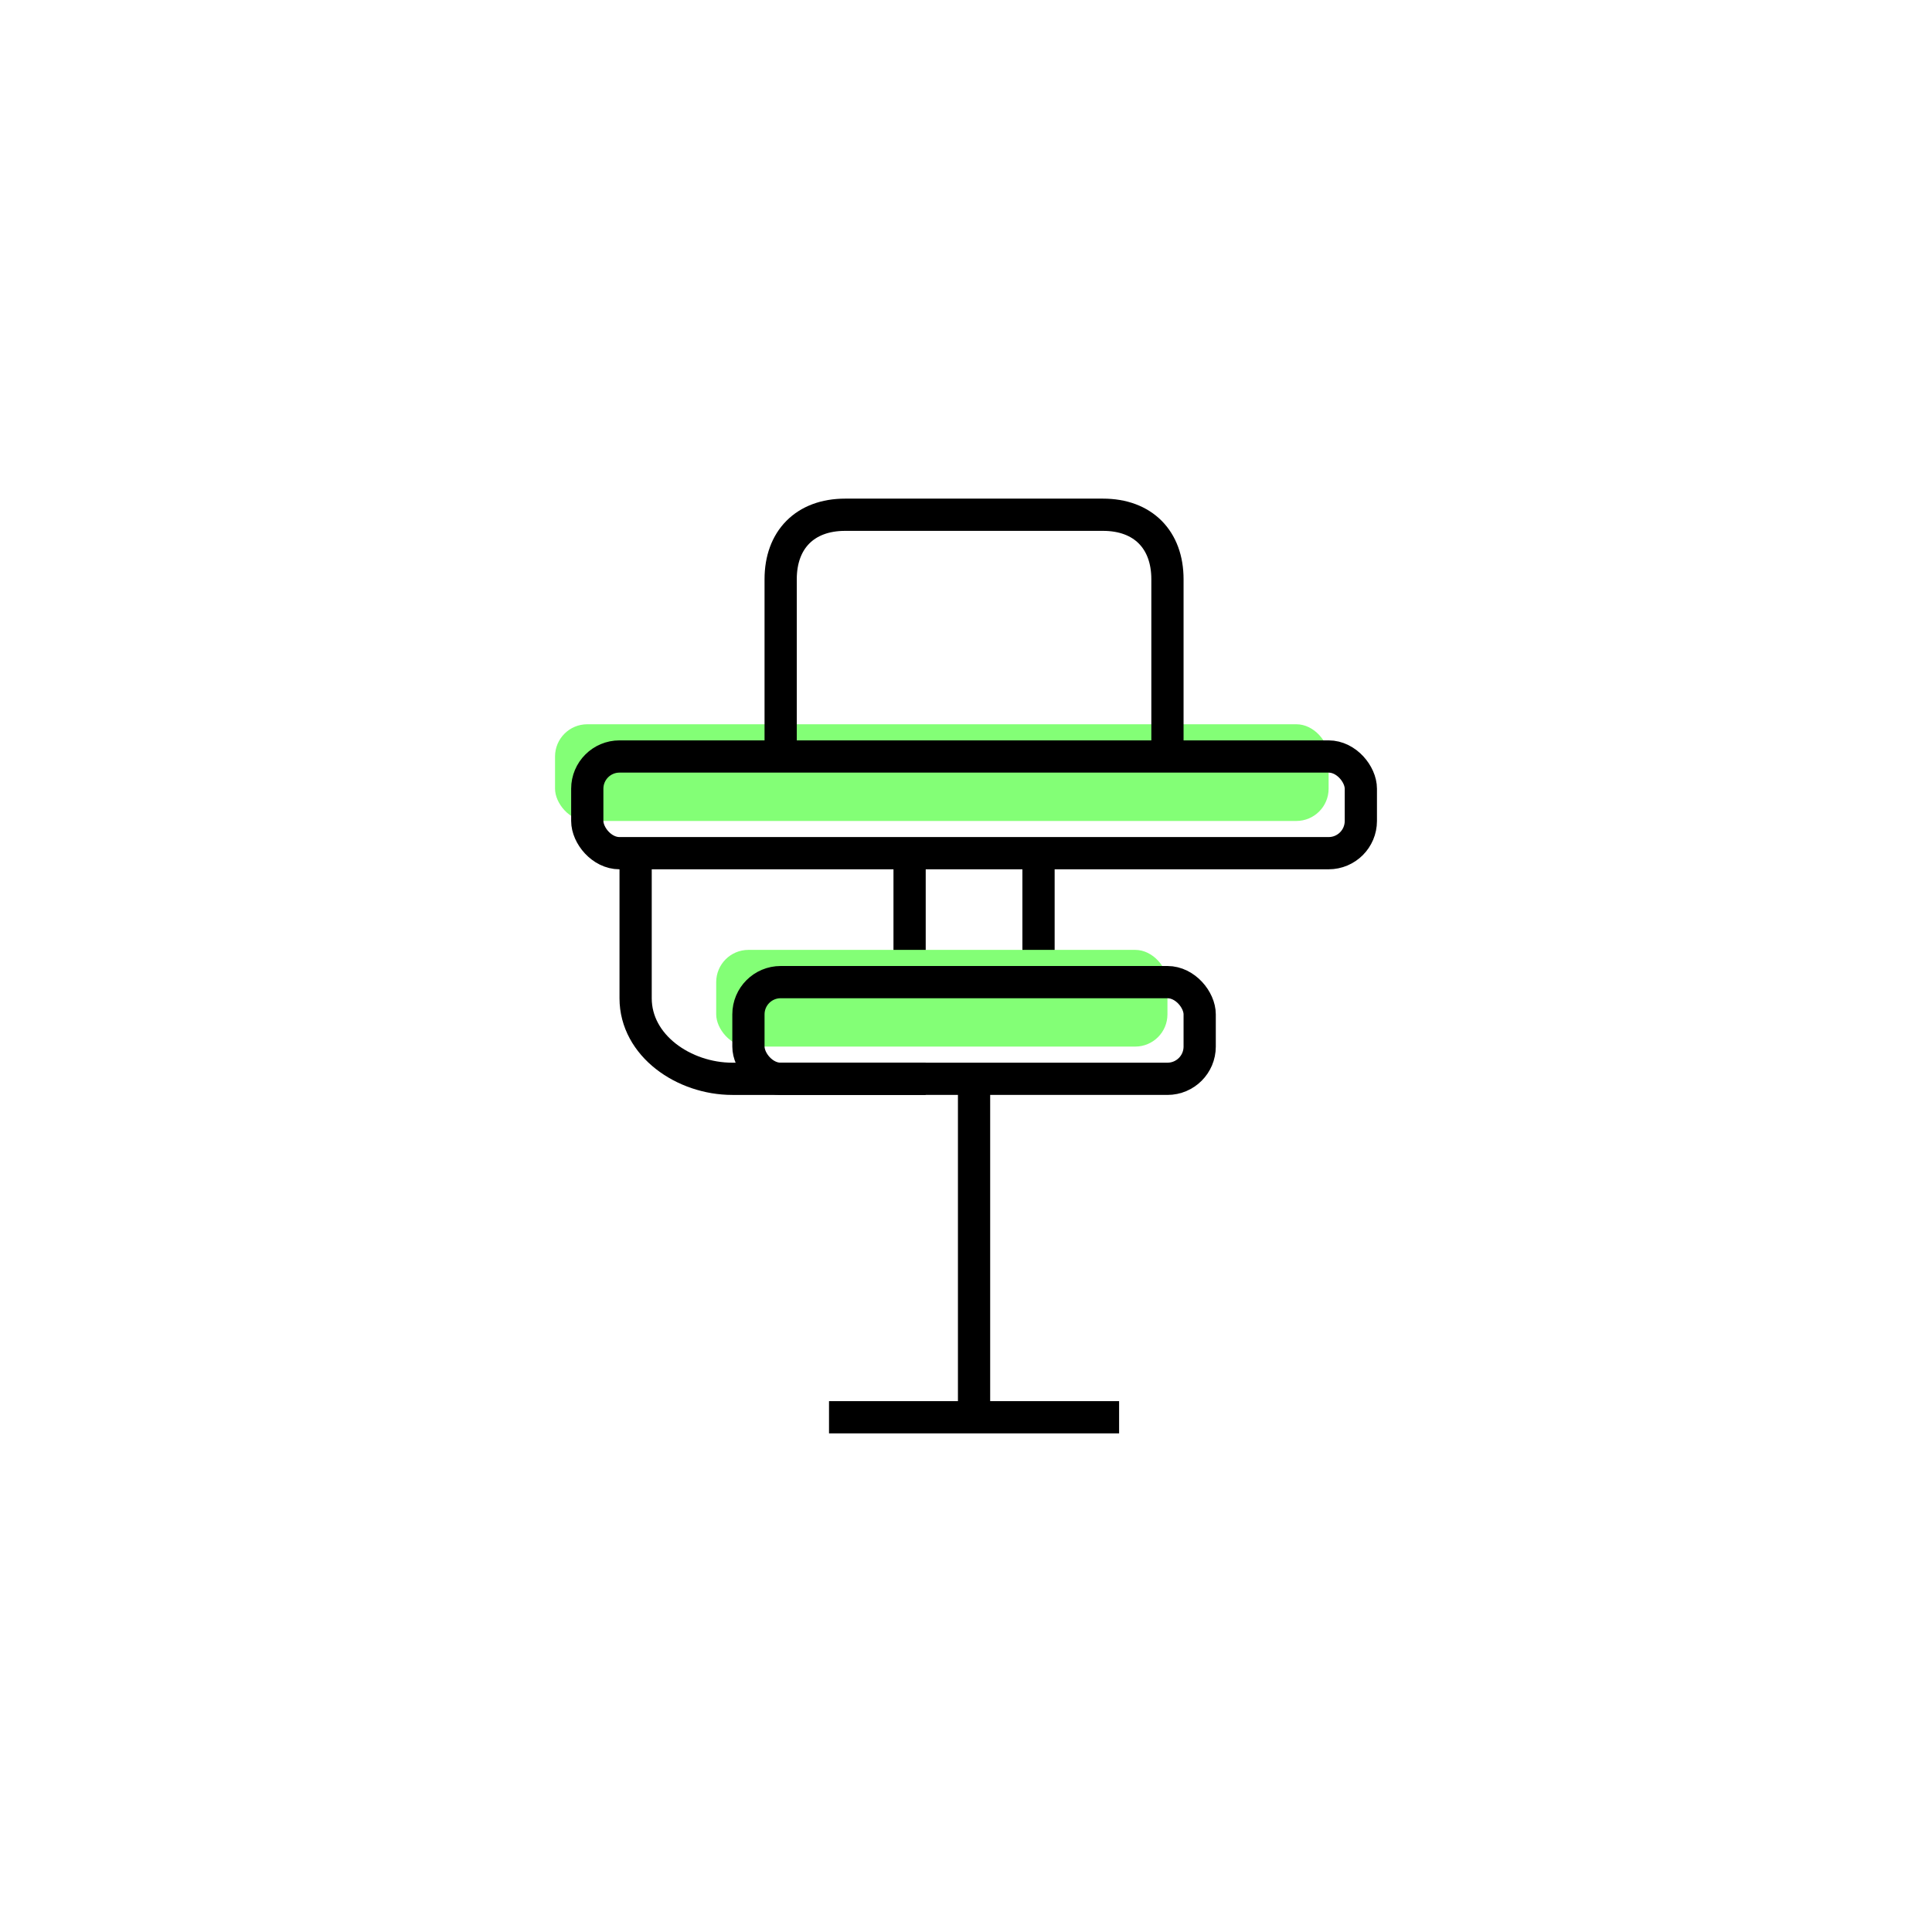<?xml version="1.0" encoding="UTF-8"?><svg id="a" xmlns="http://www.w3.org/2000/svg" viewBox="0 0 239.76 239.76"><line x1="120.88" y1="133.88" x2="120.88" y2="175.88" fill="none" stroke="#000" stroke-miterlimit="10" stroke-width="4"/><line x1="102.88" y1="175.88" x2="138.88" y2="175.88" fill="none" stroke="#000" stroke-miterlimit="10" stroke-width="4"/><line x1="112.88" y1="105.88" x2="112.88" y2="121.88" fill="none" stroke="#000" stroke-miterlimit="10" stroke-width="4"/><line x1="128.88" y1="105.88" x2="128.88" y2="121.88" fill="none" stroke="#000" stroke-miterlimit="10" stroke-width="4"/><path d="m114.88,133.88h-24c-6,0-12-4.11-12-10v-18" fill="none" stroke="#000" stroke-miterlimit="10" stroke-width="4"/><rect x="68.88" y="89.88" width="96" height="12" rx="4" ry="4" fill="#83ff76"/><rect x="88.88" y="117.88" width="56" height="12" rx="4" ry="4" fill="#83ff76"/><rect x="72.88" y="93.88" width="96" height="12" rx="4" ry="4" fill="none" stroke="#000" stroke-miterlimit="10" stroke-width="4"/><rect x="92.88" y="121.88" width="56" height="12" rx="4" ry="4" fill="none" stroke="#000" stroke-miterlimit="10" stroke-width="4"/><path d="m144.88,93.88v-22c0-4.89-3.02-8-8-8h-32c-4.98,0-8,3.11-8,8v22" fill="none" stroke="#000" stroke-miterlimit="10" stroke-width="4"/></svg>